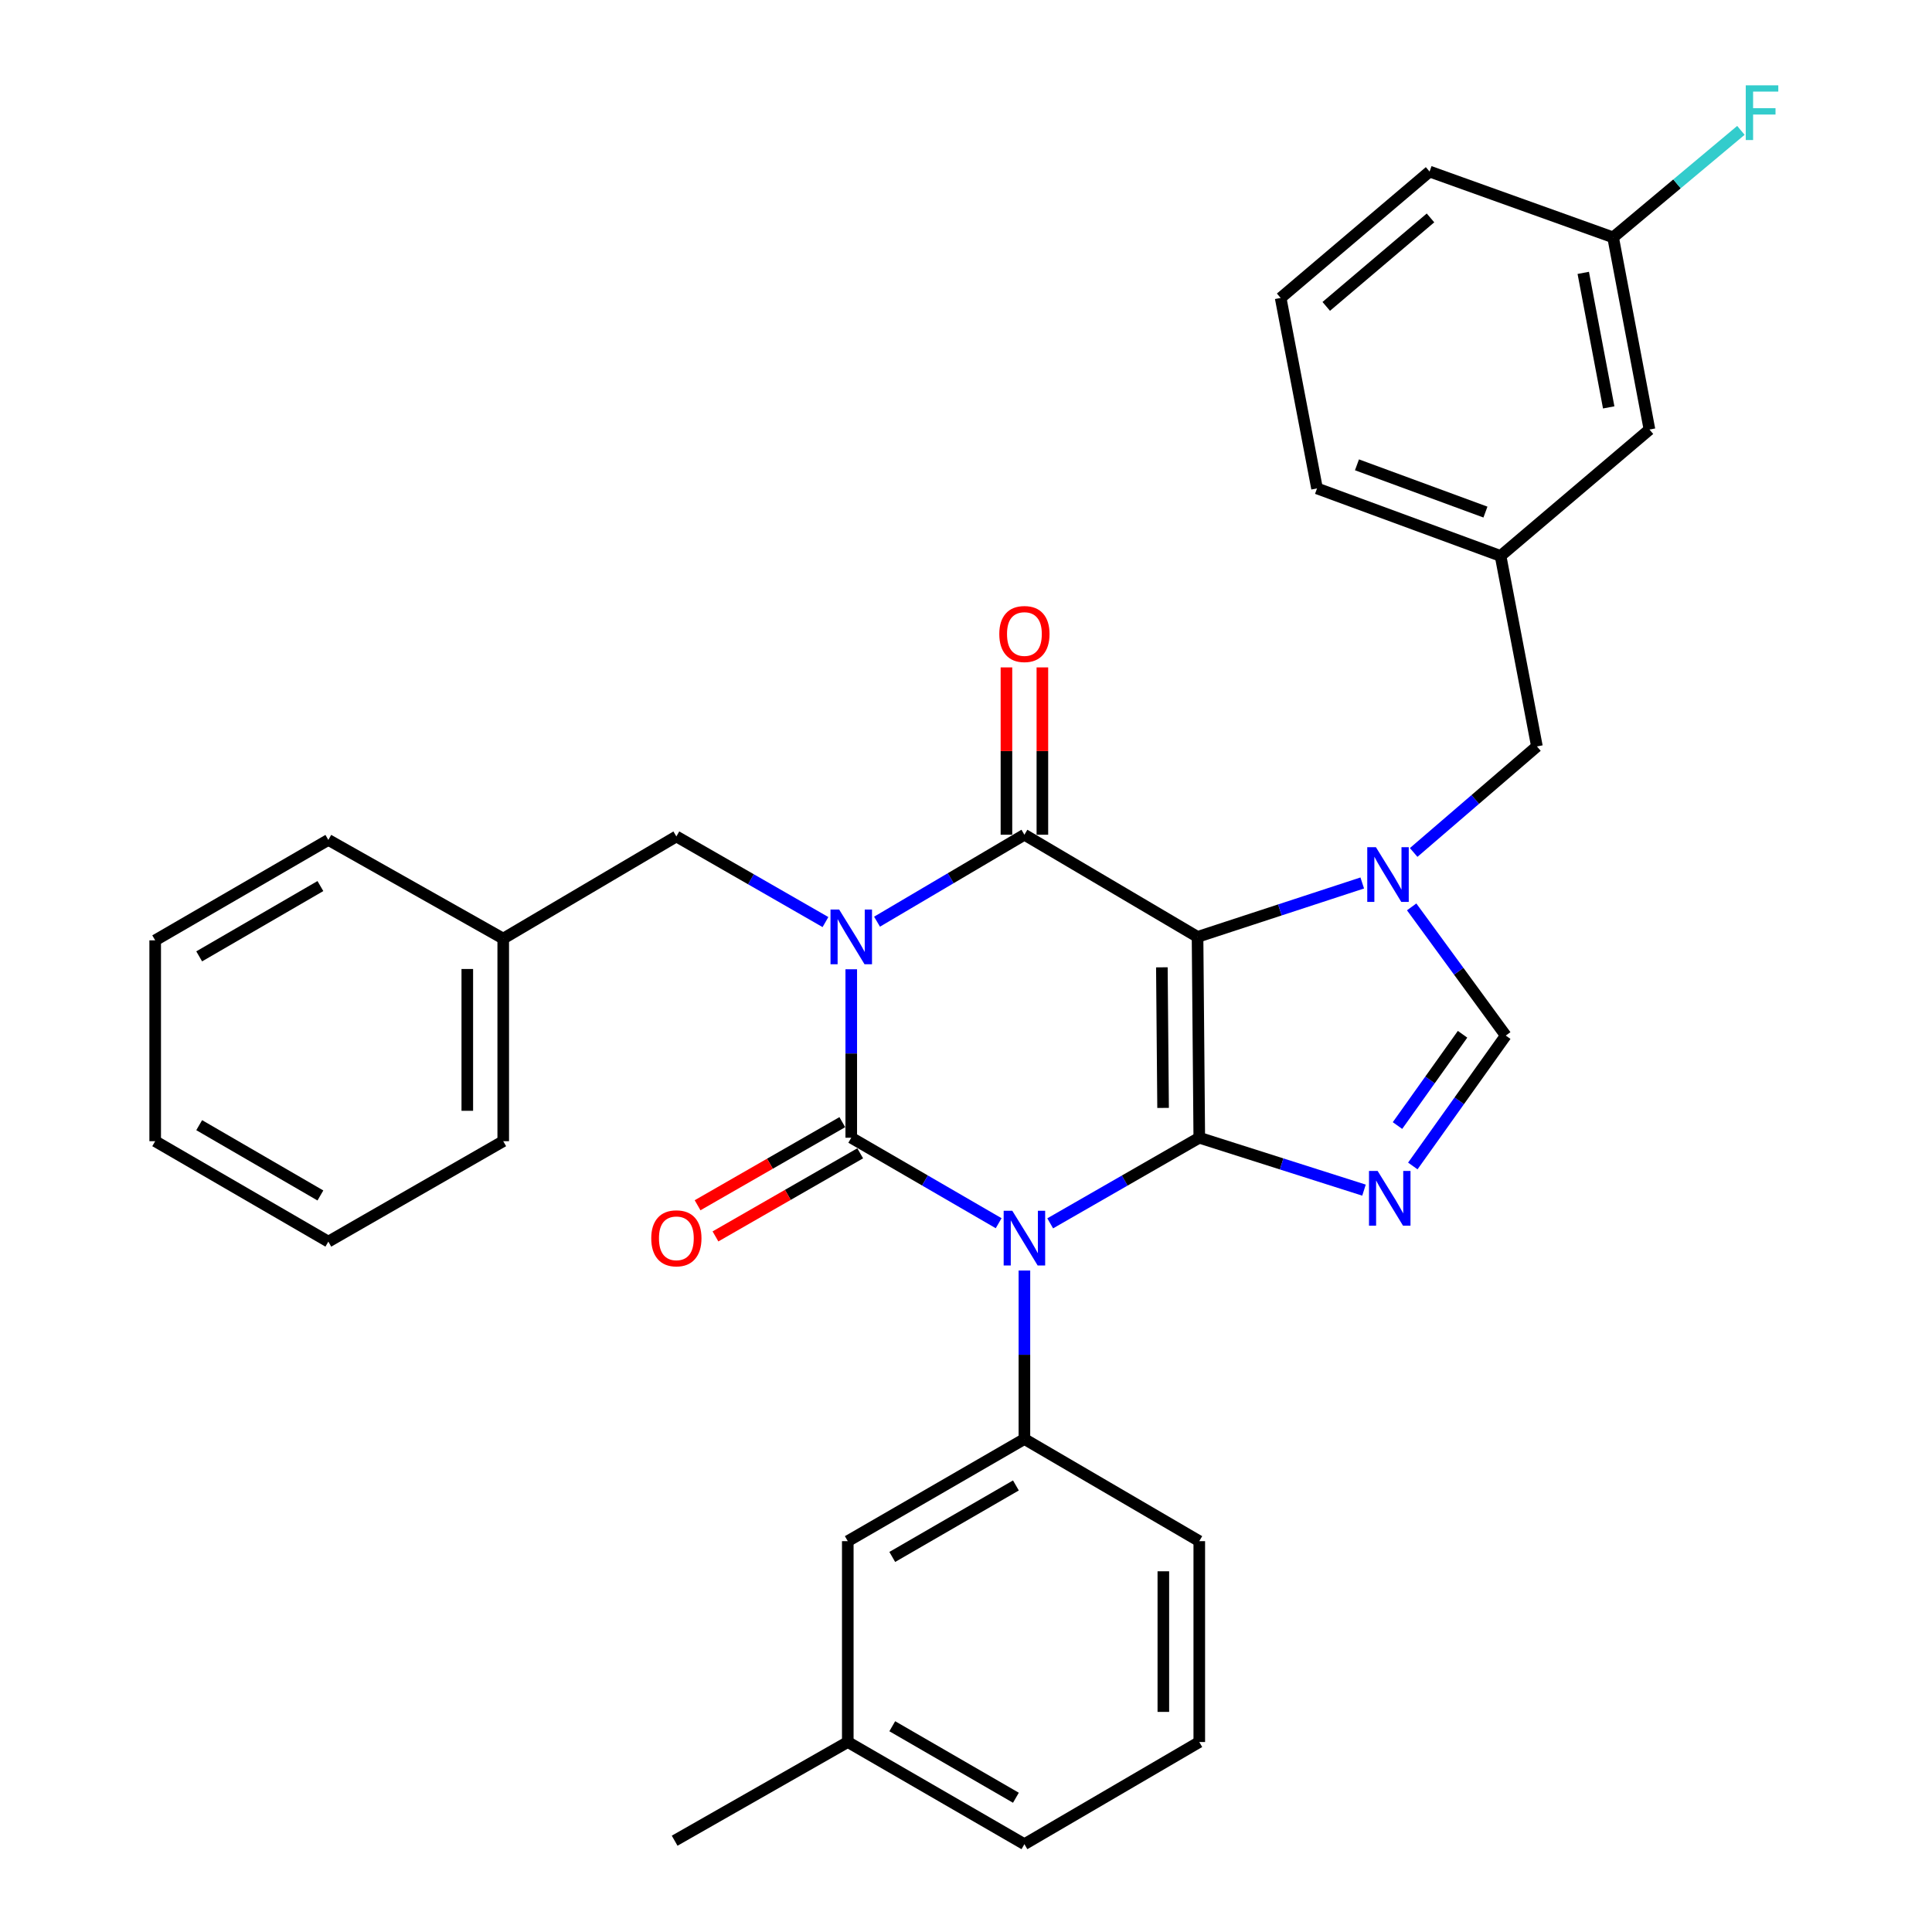 <?xml version='1.0' encoding='iso-8859-1'?>
<svg version='1.1' baseProfile='full'
              xmlns='http://www.w3.org/2000/svg'
                      xmlns:rdkit='http://www.rdkit.org/xml'
                      xmlns:xlink='http://www.w3.org/1999/xlink'
                  xml:space='preserve'
width='1000px' height='1000px' viewBox='0 0 1000 1000'>
<!-- END OF HEADER -->
<rect style='opacity:1.0;fill:#FFFFFF;stroke:none' width='1000' height='1000' x='0' y='0'> </rect>
<path class='bond-0' d='M 440.609,501.69 L 440.609,545.289' style='fill:none;fill-rule:evenodd;stroke:#0000FF;stroke-width:6px;stroke-linecap:butt;stroke-linejoin:miter;stroke-opacity:1' />
<path class='bond-0' d='M 440.609,545.289 L 440.609,588.888' style='fill:none;fill-rule:evenodd;stroke:#000000;stroke-width:6px;stroke-linecap:butt;stroke-linejoin:miter;stroke-opacity:1' />
<path class='bond-1' d='M 453.951,477.059 L 492.092,454.556' style='fill:none;fill-rule:evenodd;stroke:#0000FF;stroke-width:6px;stroke-linecap:butt;stroke-linejoin:miter;stroke-opacity:1' />
<path class='bond-1' d='M 492.092,454.556 L 530.233,432.053' style='fill:none;fill-rule:evenodd;stroke:#000000;stroke-width:6px;stroke-linecap:butt;stroke-linejoin:miter;stroke-opacity:1' />
<path class='bond-2' d='M 427.259,477.264 L 388.673,455.103' style='fill:none;fill-rule:evenodd;stroke:#0000FF;stroke-width:6px;stroke-linecap:butt;stroke-linejoin:miter;stroke-opacity:1' />
<path class='bond-2' d='M 388.673,455.103 L 350.086,432.942' style='fill:none;fill-rule:evenodd;stroke:#000000;stroke-width:6px;stroke-linecap:butt;stroke-linejoin:miter;stroke-opacity:1' />
<path class='bond-3' d='M 440.609,588.888 L 478.756,611.011' style='fill:none;fill-rule:evenodd;stroke:#000000;stroke-width:6px;stroke-linecap:butt;stroke-linejoin:miter;stroke-opacity:1' />
<path class='bond-3' d='M 478.756,611.011 L 516.903,633.135' style='fill:none;fill-rule:evenodd;stroke:#0000FF;stroke-width:6px;stroke-linecap:butt;stroke-linejoin:miter;stroke-opacity:1' />
<path class='bond-4' d='M 435.978,580.822 L 398.521,602.33' style='fill:none;fill-rule:evenodd;stroke:#000000;stroke-width:6px;stroke-linecap:butt;stroke-linejoin:miter;stroke-opacity:1' />
<path class='bond-4' d='M 398.521,602.33 L 361.065,623.838' style='fill:none;fill-rule:evenodd;stroke:#FF0000;stroke-width:6px;stroke-linecap:butt;stroke-linejoin:miter;stroke-opacity:1' />
<path class='bond-4' d='M 445.24,596.953 L 407.784,618.461' style='fill:none;fill-rule:evenodd;stroke:#000000;stroke-width:6px;stroke-linecap:butt;stroke-linejoin:miter;stroke-opacity:1' />
<path class='bond-4' d='M 407.784,618.461 L 370.327,639.968' style='fill:none;fill-rule:evenodd;stroke:#FF0000;stroke-width:6px;stroke-linecap:butt;stroke-linejoin:miter;stroke-opacity:1' />
<path class='bond-5' d='M 530.233,657.625 L 530.233,701.229' style='fill:none;fill-rule:evenodd;stroke:#0000FF;stroke-width:6px;stroke-linecap:butt;stroke-linejoin:miter;stroke-opacity:1' />
<path class='bond-5' d='M 530.233,701.229 L 530.233,744.833' style='fill:none;fill-rule:evenodd;stroke:#000000;stroke-width:6px;stroke-linecap:butt;stroke-linejoin:miter;stroke-opacity:1' />
<path class='bond-6' d='M 543.583,633.2 L 582.164,611.044' style='fill:none;fill-rule:evenodd;stroke:#0000FF;stroke-width:6px;stroke-linecap:butt;stroke-linejoin:miter;stroke-opacity:1' />
<path class='bond-6' d='M 582.164,611.044 L 620.746,588.888' style='fill:none;fill-rule:evenodd;stroke:#000000;stroke-width:6px;stroke-linecap:butt;stroke-linejoin:miter;stroke-opacity:1' />
<path class='bond-7' d='M 530.233,432.053 L 619.847,484.931' style='fill:none;fill-rule:evenodd;stroke:#000000;stroke-width:6px;stroke-linecap:butt;stroke-linejoin:miter;stroke-opacity:1' />
<path class='bond-8' d='M 539.534,432.053 L 539.534,388.749' style='fill:none;fill-rule:evenodd;stroke:#000000;stroke-width:6px;stroke-linecap:butt;stroke-linejoin:miter;stroke-opacity:1' />
<path class='bond-8' d='M 539.534,388.749 L 539.534,345.445' style='fill:none;fill-rule:evenodd;stroke:#FF0000;stroke-width:6px;stroke-linecap:butt;stroke-linejoin:miter;stroke-opacity:1' />
<path class='bond-8' d='M 520.933,432.053 L 520.933,388.749' style='fill:none;fill-rule:evenodd;stroke:#000000;stroke-width:6px;stroke-linecap:butt;stroke-linejoin:miter;stroke-opacity:1' />
<path class='bond-8' d='M 520.933,388.749 L 520.933,345.445' style='fill:none;fill-rule:evenodd;stroke:#FF0000;stroke-width:6px;stroke-linecap:butt;stroke-linejoin:miter;stroke-opacity:1' />
<path class='bond-9' d='M 853.761,222.331 L 834.943,122.859' style='fill:none;fill-rule:evenodd;stroke:#000000;stroke-width:6px;stroke-linecap:butt;stroke-linejoin:miter;stroke-opacity:1' />
<path class='bond-9' d='M 832.662,210.867 L 819.489,141.237' style='fill:none;fill-rule:evenodd;stroke:#000000;stroke-width:6px;stroke-linecap:butt;stroke-linejoin:miter;stroke-opacity:1' />
<path class='bond-10' d='M 853.761,222.331 L 776.692,287.753' style='fill:none;fill-rule:evenodd;stroke:#000000;stroke-width:6px;stroke-linecap:butt;stroke-linejoin:miter;stroke-opacity:1' />
<path class='bond-11' d='M 619.847,484.931 L 620.746,588.888' style='fill:none;fill-rule:evenodd;stroke:#000000;stroke-width:6px;stroke-linecap:butt;stroke-linejoin:miter;stroke-opacity:1' />
<path class='bond-11' d='M 601.382,500.685 L 602.011,573.455' style='fill:none;fill-rule:evenodd;stroke:#000000;stroke-width:6px;stroke-linecap:butt;stroke-linejoin:miter;stroke-opacity:1' />
<path class='bond-12' d='M 619.847,484.931 L 662.472,470.977' style='fill:none;fill-rule:evenodd;stroke:#000000;stroke-width:6px;stroke-linecap:butt;stroke-linejoin:miter;stroke-opacity:1' />
<path class='bond-12' d='M 662.472,470.977 L 705.097,457.023' style='fill:none;fill-rule:evenodd;stroke:#0000FF;stroke-width:6px;stroke-linecap:butt;stroke-linejoin:miter;stroke-opacity:1' />
<path class='bond-13' d='M 620.746,588.888 L 663.375,602.449' style='fill:none;fill-rule:evenodd;stroke:#000000;stroke-width:6px;stroke-linecap:butt;stroke-linejoin:miter;stroke-opacity:1' />
<path class='bond-13' d='M 663.375,602.449 L 706.003,616.011' style='fill:none;fill-rule:evenodd;stroke:#0000FF;stroke-width:6px;stroke-linecap:butt;stroke-linejoin:miter;stroke-opacity:1' />
<path class='bond-14' d='M 731.267,603.504 L 755.323,569.757' style='fill:none;fill-rule:evenodd;stroke:#0000FF;stroke-width:6px;stroke-linecap:butt;stroke-linejoin:miter;stroke-opacity:1' />
<path class='bond-14' d='M 755.323,569.757 L 779.379,536.01' style='fill:none;fill-rule:evenodd;stroke:#000000;stroke-width:6px;stroke-linecap:butt;stroke-linejoin:miter;stroke-opacity:1' />
<path class='bond-14' d='M 723.337,582.583 L 740.176,558.96' style='fill:none;fill-rule:evenodd;stroke:#0000FF;stroke-width:6px;stroke-linecap:butt;stroke-linejoin:miter;stroke-opacity:1' />
<path class='bond-14' d='M 740.176,558.96 L 757.016,535.337' style='fill:none;fill-rule:evenodd;stroke:#000000;stroke-width:6px;stroke-linecap:butt;stroke-linejoin:miter;stroke-opacity:1' />
<path class='bond-15' d='M 779.379,536.01 L 755.025,502.705' style='fill:none;fill-rule:evenodd;stroke:#000000;stroke-width:6px;stroke-linecap:butt;stroke-linejoin:miter;stroke-opacity:1' />
<path class='bond-15' d='M 755.025,502.705 L 730.672,469.4' style='fill:none;fill-rule:evenodd;stroke:#0000FF;stroke-width:6px;stroke-linecap:butt;stroke-linejoin:miter;stroke-opacity:1' />
<path class='bond-16' d='M 731.713,441.232 L 763.611,413.79' style='fill:none;fill-rule:evenodd;stroke:#0000FF;stroke-width:6px;stroke-linecap:butt;stroke-linejoin:miter;stroke-opacity:1' />
<path class='bond-16' d='M 763.611,413.79 L 795.51,386.347' style='fill:none;fill-rule:evenodd;stroke:#000000;stroke-width:6px;stroke-linecap:butt;stroke-linejoin:miter;stroke-opacity:1' />
<path class='bond-17' d='M 834.943,122.859 L 868.016,95.169' style='fill:none;fill-rule:evenodd;stroke:#000000;stroke-width:6px;stroke-linecap:butt;stroke-linejoin:miter;stroke-opacity:1' />
<path class='bond-17' d='M 868.016,95.169 L 901.089,67.478' style='fill:none;fill-rule:evenodd;stroke:#33CCCC;stroke-width:6px;stroke-linecap:butt;stroke-linejoin:miter;stroke-opacity:1' />
<path class='bond-18' d='M 834.943,122.859 L 739.945,88.799' style='fill:none;fill-rule:evenodd;stroke:#000000;stroke-width:6px;stroke-linecap:butt;stroke-linejoin:miter;stroke-opacity:1' />
<path class='bond-19' d='M 260.472,485.819 L 350.086,432.942' style='fill:none;fill-rule:evenodd;stroke:#000000;stroke-width:6px;stroke-linecap:butt;stroke-linejoin:miter;stroke-opacity:1' />
<path class='bond-20' d='M 260.472,485.819 L 260.472,590.675' style='fill:none;fill-rule:evenodd;stroke:#000000;stroke-width:6px;stroke-linecap:butt;stroke-linejoin:miter;stroke-opacity:1' />
<path class='bond-20' d='M 241.872,501.548 L 241.872,574.947' style='fill:none;fill-rule:evenodd;stroke:#000000;stroke-width:6px;stroke-linecap:butt;stroke-linejoin:miter;stroke-opacity:1' />
<path class='bond-21' d='M 260.472,485.819 L 169.949,434.74' style='fill:none;fill-rule:evenodd;stroke:#000000;stroke-width:6px;stroke-linecap:butt;stroke-linejoin:miter;stroke-opacity:1' />
<path class='bond-22' d='M 530.233,744.833 L 438.811,797.701' style='fill:none;fill-rule:evenodd;stroke:#000000;stroke-width:6px;stroke-linecap:butt;stroke-linejoin:miter;stroke-opacity:1' />
<path class='bond-22' d='M 525.832,768.866 L 461.836,805.873' style='fill:none;fill-rule:evenodd;stroke:#000000;stroke-width:6px;stroke-linecap:butt;stroke-linejoin:miter;stroke-opacity:1' />
<path class='bond-23' d='M 530.233,744.833 L 620.746,797.701' style='fill:none;fill-rule:evenodd;stroke:#000000;stroke-width:6px;stroke-linecap:butt;stroke-linejoin:miter;stroke-opacity:1' />
<path class='bond-24' d='M 438.811,797.701 L 438.811,901.668' style='fill:none;fill-rule:evenodd;stroke:#000000;stroke-width:6px;stroke-linecap:butt;stroke-linejoin:miter;stroke-opacity:1' />
<path class='bond-25' d='M 438.811,901.668 L 349.197,952.747' style='fill:none;fill-rule:evenodd;stroke:#000000;stroke-width:6px;stroke-linecap:butt;stroke-linejoin:miter;stroke-opacity:1' />
<path class='bond-26' d='M 438.811,901.668 L 530.233,954.545' style='fill:none;fill-rule:evenodd;stroke:#000000;stroke-width:6px;stroke-linecap:butt;stroke-linejoin:miter;stroke-opacity:1' />
<path class='bond-26' d='M 461.837,893.498 L 525.833,930.512' style='fill:none;fill-rule:evenodd;stroke:#000000;stroke-width:6px;stroke-linecap:butt;stroke-linejoin:miter;stroke-opacity:1' />
<path class='bond-27' d='M 620.746,901.668 L 620.746,797.701' style='fill:none;fill-rule:evenodd;stroke:#000000;stroke-width:6px;stroke-linecap:butt;stroke-linejoin:miter;stroke-opacity:1' />
<path class='bond-27' d='M 602.146,886.073 L 602.146,813.296' style='fill:none;fill-rule:evenodd;stroke:#000000;stroke-width:6px;stroke-linecap:butt;stroke-linejoin:miter;stroke-opacity:1' />
<path class='bond-28' d='M 620.746,901.668 L 530.233,954.545' style='fill:none;fill-rule:evenodd;stroke:#000000;stroke-width:6px;stroke-linecap:butt;stroke-linejoin:miter;stroke-opacity:1' />
<path class='bond-29' d='M 260.472,590.675 L 169.949,642.664' style='fill:none;fill-rule:evenodd;stroke:#000000;stroke-width:6px;stroke-linecap:butt;stroke-linejoin:miter;stroke-opacity:1' />
<path class='bond-30' d='M 169.949,434.74 L 80.325,486.718' style='fill:none;fill-rule:evenodd;stroke:#000000;stroke-width:6px;stroke-linecap:butt;stroke-linejoin:miter;stroke-opacity:1' />
<path class='bond-30' d='M 165.837,458.627 L 103.1,495.012' style='fill:none;fill-rule:evenodd;stroke:#000000;stroke-width:6px;stroke-linecap:butt;stroke-linejoin:miter;stroke-opacity:1' />
<path class='bond-31' d='M 169.949,642.664 L 80.325,590.675' style='fill:none;fill-rule:evenodd;stroke:#000000;stroke-width:6px;stroke-linecap:butt;stroke-linejoin:miter;stroke-opacity:1' />
<path class='bond-31' d='M 165.839,618.776 L 103.102,582.384' style='fill:none;fill-rule:evenodd;stroke:#000000;stroke-width:6px;stroke-linecap:butt;stroke-linejoin:miter;stroke-opacity:1' />
<path class='bond-32' d='M 80.325,486.718 L 80.325,590.675' style='fill:none;fill-rule:evenodd;stroke:#000000;stroke-width:6px;stroke-linecap:butt;stroke-linejoin:miter;stroke-opacity:1' />
<path class='bond-33' d='M 776.692,287.753 L 795.51,386.347' style='fill:none;fill-rule:evenodd;stroke:#000000;stroke-width:6px;stroke-linecap:butt;stroke-linejoin:miter;stroke-opacity:1' />
<path class='bond-34' d='M 776.692,287.753 L 681.694,252.805' style='fill:none;fill-rule:evenodd;stroke:#000000;stroke-width:6px;stroke-linecap:butt;stroke-linejoin:miter;stroke-opacity:1' />
<path class='bond-34' d='M 768.864,265.054 L 702.366,240.59' style='fill:none;fill-rule:evenodd;stroke:#000000;stroke-width:6px;stroke-linecap:butt;stroke-linejoin:miter;stroke-opacity:1' />
<path class='bond-35' d='M 662.866,154.221 L 681.694,252.805' style='fill:none;fill-rule:evenodd;stroke:#000000;stroke-width:6px;stroke-linecap:butt;stroke-linejoin:miter;stroke-opacity:1' />
<path class='bond-36' d='M 662.866,154.221 L 739.945,88.799' style='fill:none;fill-rule:evenodd;stroke:#000000;stroke-width:6px;stroke-linecap:butt;stroke-linejoin:miter;stroke-opacity:1' />
<path class='bond-36' d='M 686.465,158.589 L 740.42,112.793' style='fill:none;fill-rule:evenodd;stroke:#000000;stroke-width:6px;stroke-linecap:butt;stroke-linejoin:miter;stroke-opacity:1' />
<path  class='atom-0' d='M 434.349 470.771
L 443.629 485.771
Q 444.549 487.251, 446.029 489.931
Q 447.509 492.611, 447.589 492.771
L 447.589 470.771
L 451.349 470.771
L 451.349 499.091
L 447.469 499.091
L 437.509 482.691
Q 436.349 480.771, 435.109 478.571
Q 433.909 476.371, 433.549 475.691
L 433.549 499.091
L 429.869 499.091
L 429.869 470.771
L 434.349 470.771
' fill='#0000FF'/>
<path  class='atom-2' d='M 523.973 626.706
L 533.253 641.706
Q 534.173 643.186, 535.653 645.866
Q 537.133 648.546, 537.213 648.706
L 537.213 626.706
L 540.973 626.706
L 540.973 655.026
L 537.093 655.026
L 527.133 638.626
Q 525.973 636.706, 524.733 634.506
Q 523.533 632.306, 523.173 631.626
L 523.173 655.026
L 519.493 655.026
L 519.493 626.706
L 523.973 626.706
' fill='#0000FF'/>
<path  class='atom-4' d='M 517.233 328.166
Q 517.233 321.366, 520.593 317.566
Q 523.953 313.766, 530.233 313.766
Q 536.513 313.766, 539.873 317.566
Q 543.233 321.366, 543.233 328.166
Q 543.233 335.046, 539.833 338.966
Q 536.433 342.846, 530.233 342.846
Q 523.993 342.846, 520.593 338.966
Q 517.233 335.086, 517.233 328.166
M 530.233 339.646
Q 534.553 339.646, 536.873 336.766
Q 539.233 333.846, 539.233 328.166
Q 539.233 322.606, 536.873 319.806
Q 534.553 316.966, 530.233 316.966
Q 525.913 316.966, 523.553 319.766
Q 521.233 322.566, 521.233 328.166
Q 521.233 333.886, 523.553 336.766
Q 525.913 339.646, 530.233 339.646
' fill='#FF0000'/>
<path  class='atom-5' d='M 337.086 640.946
Q 337.086 634.146, 340.446 630.346
Q 343.806 626.546, 350.086 626.546
Q 356.366 626.546, 359.726 630.346
Q 363.086 634.146, 363.086 640.946
Q 363.086 647.826, 359.686 651.746
Q 356.286 655.626, 350.086 655.626
Q 343.846 655.626, 340.446 651.746
Q 337.086 647.866, 337.086 640.946
M 350.086 652.426
Q 354.406 652.426, 356.726 649.546
Q 359.086 646.626, 359.086 640.946
Q 359.086 635.386, 356.726 632.586
Q 354.406 629.746, 350.086 629.746
Q 345.766 629.746, 343.406 632.546
Q 341.086 635.346, 341.086 640.946
Q 341.086 646.666, 343.406 649.546
Q 345.766 652.426, 350.086 652.426
' fill='#FF0000'/>
<path  class='atom-9' d='M 713.07 606.09
L 722.35 621.09
Q 723.27 622.57, 724.75 625.25
Q 726.23 627.93, 726.31 628.09
L 726.31 606.09
L 730.07 606.09
L 730.07 634.41
L 726.19 634.41
L 716.23 618.01
Q 715.07 616.09, 713.83 613.89
Q 712.63 611.69, 712.27 611.01
L 712.27 634.41
L 708.59 634.41
L 708.59 606.09
L 713.07 606.09
' fill='#0000FF'/>
<path  class='atom-11' d='M 712.171 438.499
L 721.451 453.499
Q 722.371 454.979, 723.851 457.659
Q 725.331 460.339, 725.411 460.499
L 725.411 438.499
L 729.171 438.499
L 729.171 466.819
L 725.291 466.819
L 715.331 450.419
Q 714.171 448.499, 712.931 446.299
Q 711.731 444.099, 711.371 443.419
L 711.371 466.819
L 707.691 466.819
L 707.691 438.499
L 712.171 438.499
' fill='#0000FF'/>
<path  class='atom-13' d='M 903.602 44.165
L 920.442 44.165
L 920.442 47.405
L 907.402 47.405
L 907.402 56.005
L 919.002 56.005
L 919.002 59.285
L 907.402 59.285
L 907.402 72.485
L 903.602 72.485
L 903.602 44.165
' fill='#33CCCC'/>
</svg>
